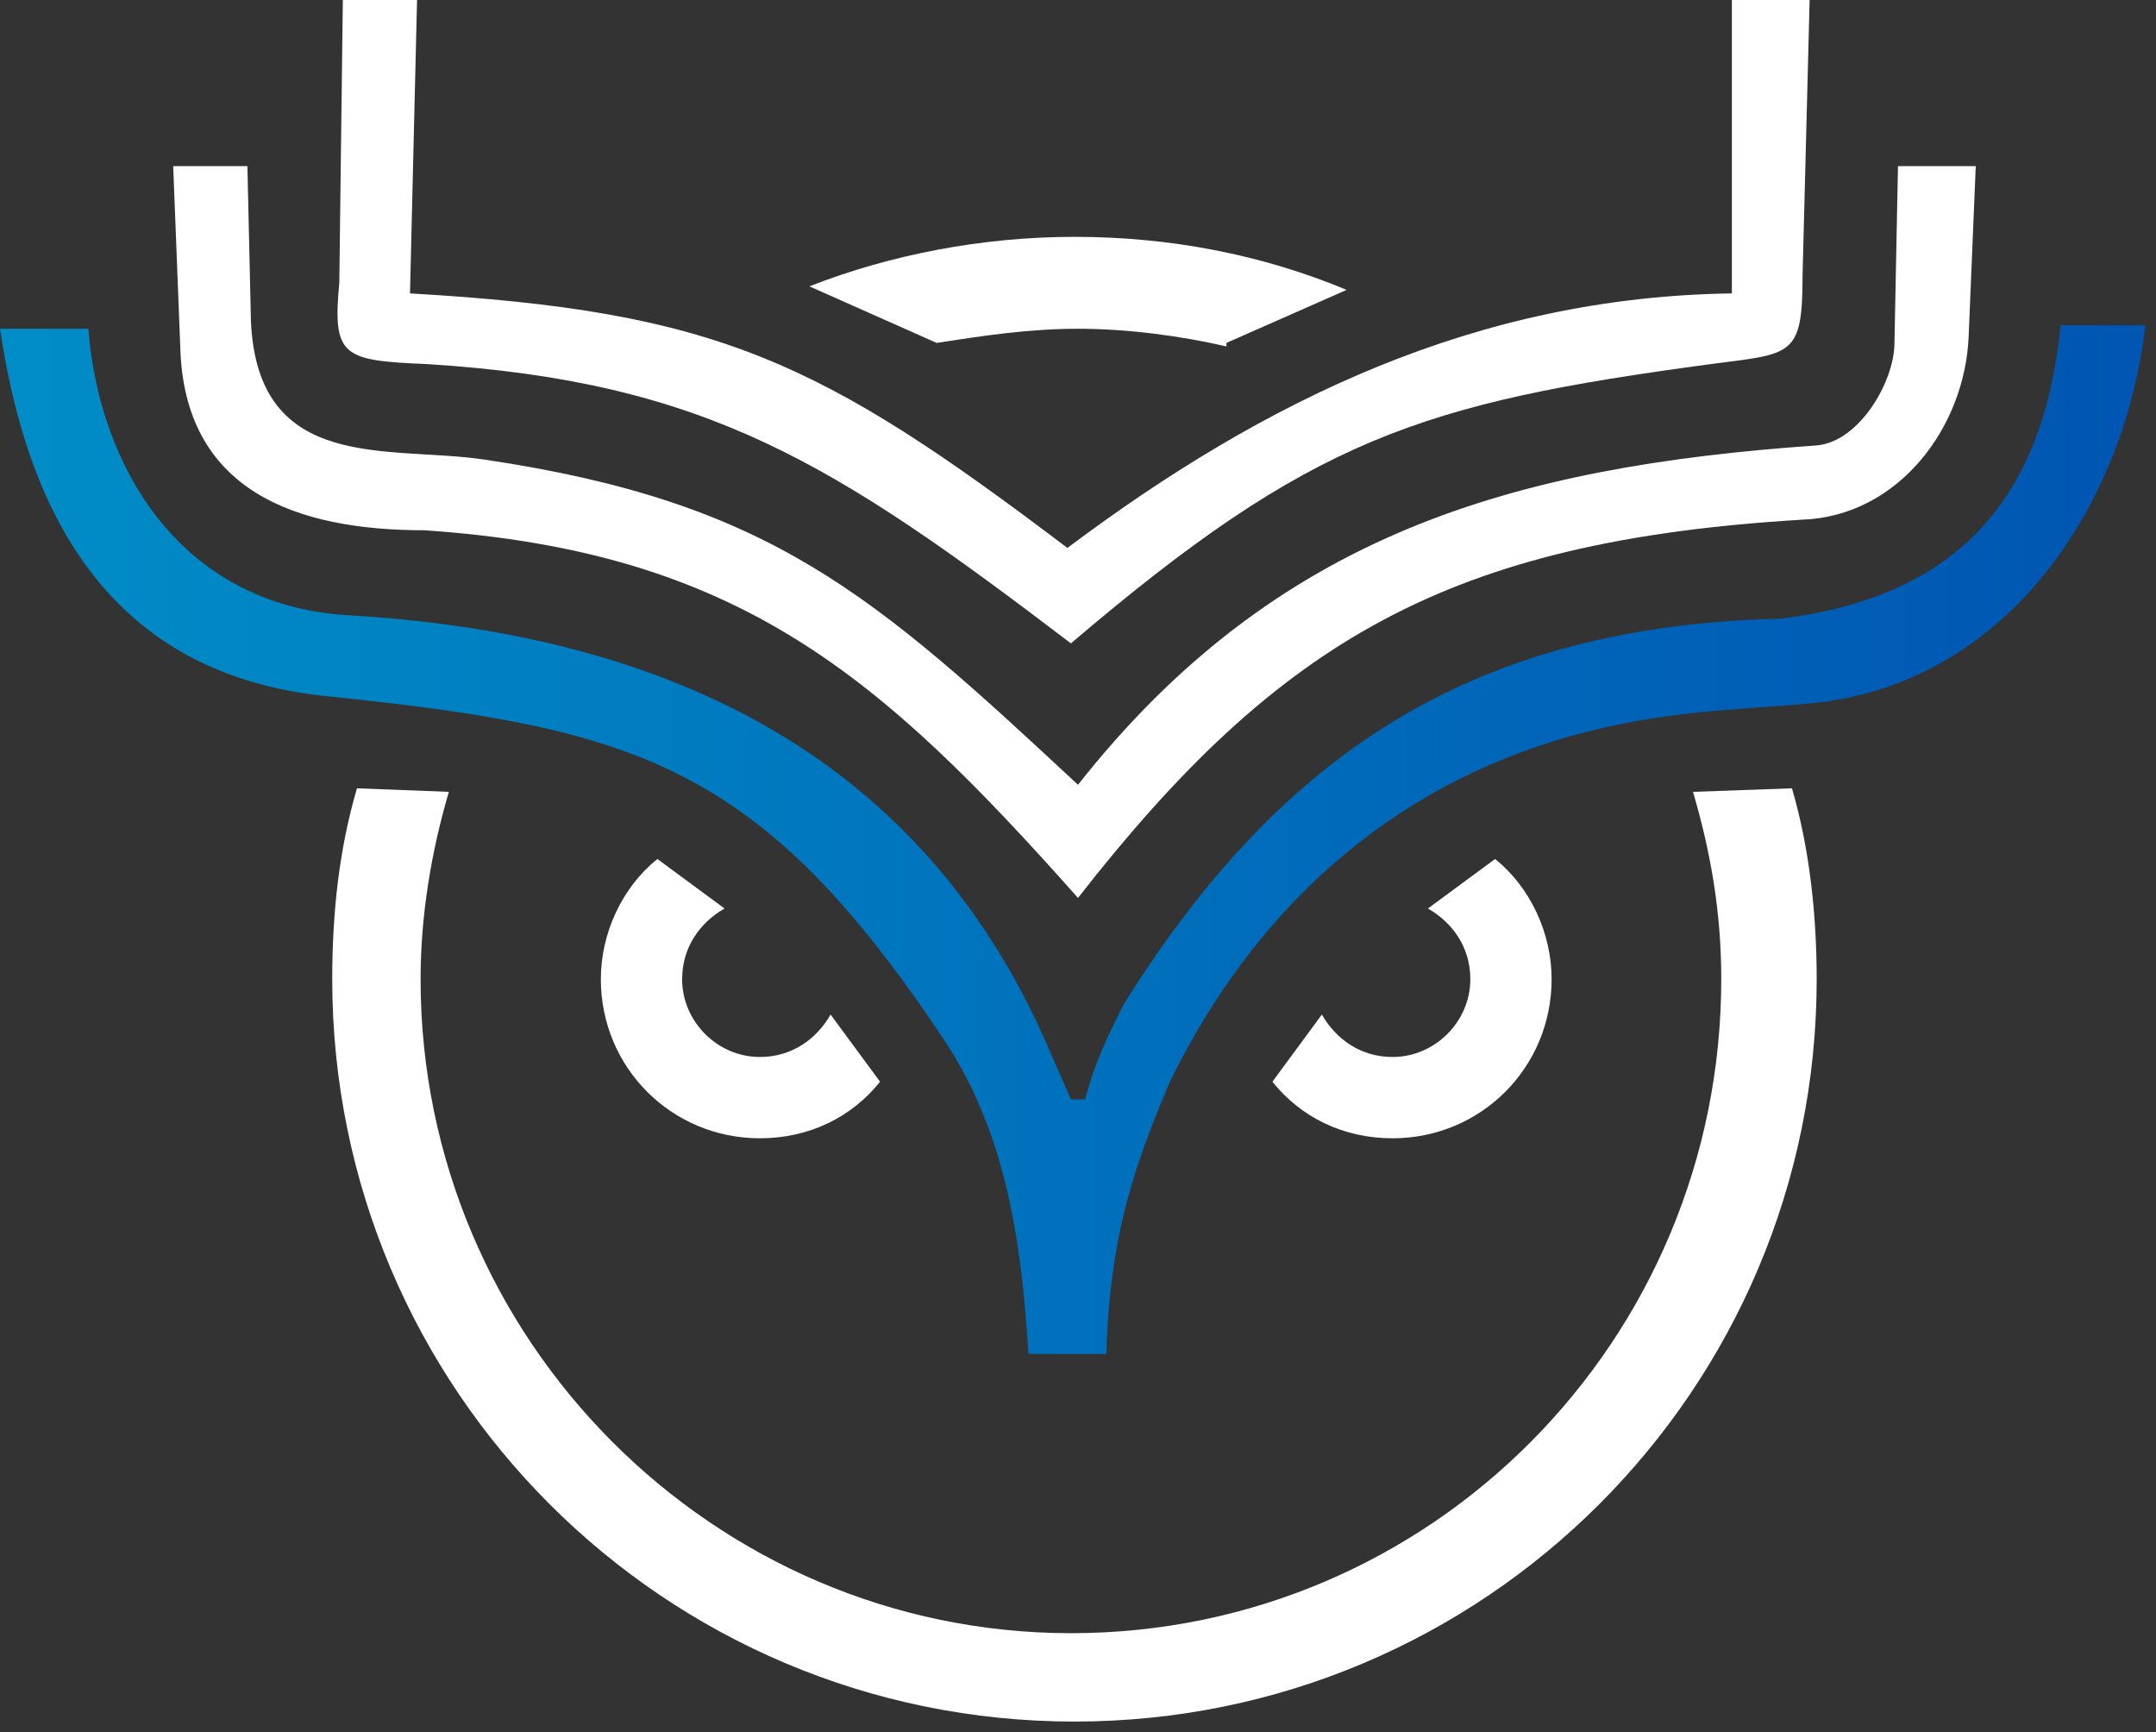 <svg xml:space="preserve" style="enable-background:new 0 0 61 49;" viewBox="0 0 61 49" y="0px" x="0px" xmlns:xlink="http://www.w3.org/1999/xlink" xmlns="http://www.w3.org/2000/svg" id="Layer_1" version="1.1">
<rect x="0" y="0" width="61" height="49" fill="#333333" stroke="none"/>
<style type="text/css">
	.st0{fill-rule:evenodd;clip-rule:evenodd;fill:#FFFFFF;}
	.st1{fill-rule:evenodd;clip-rule:evenodd;fill:url(#SVGID_1_);}
</style>
<g>
	<path d="M9.7,0h2.1l-0.2,8.3c8.7,0.5,11.6,1.9,18.6,7.2c5.6-4.2,11.6-7.1,18.8-7.2V0h2.2L51,7.8c0,2.3-0.3,2.2-2.6,2.5
		c-8.2,1.1-11.3,2.1-18.1,7.9c-6.7-5.1-10.3-7.4-18.2-7.9C9.7,10.2,9.4,10.1,9.6,8L9.7,0L9.7,0z" class="st0"></path>
	<path d="M4.9,4.7H7l0.1,4.4c0.2,4.3,3.9,3.5,6.6,3.9c8.1,1.2,11,3.8,16.8,9.2c5.6-7.1,12.3-9,20.9-9.6
		c1.2-0.1,2.2-1.8,2.2-2.9l0.1-5h2.2l-0.2,4.8c-0.1,2.6-2,5.1-4.7,5.2c-10,0.6-14.8,3.4-20.5,10.7C24.9,19.1,20.9,15.6,12,15
		c-3.6,0-6.8-1.1-6.9-5.2L4.9,4.7z" class="st0"></path>
	
		<linearGradient gradientTransform="matrix(1 0 0 1 0 -1030)" y2="1053.75" x2="-8.962" y1="1053.75" x1="66.617" gradientUnits="userSpaceOnUse" id="SVGID_1_">
		<stop style="stop-color:#313394" offset="0"></stop>
		<stop style="stop-color:#0050B0" offset="0"></stop>
		<stop style="stop-color:#0095CA" offset="1"></stop>
	</linearGradient>
	<path d="M0,9.3h2.5c0.3,3.9,2.6,7.8,7.3,8.1c8.7,0.5,16.1,3.7,19.8,12.1l0.7,1.6h0.4c0.3-1.1,0.6-1.7,1.1-2.7
		c4.5-7.2,10-10.7,18.6-10.9c4.8-0.6,7.4-3.2,7.9-8.3h2.4c-0.6,5.2-4,10.2-9.5,10.7c-2.3,0.2-3.9,0.2-6.3,0.8
		c-5.1,1.3-9.2,4.6-11.8,9.9c-1.2,2.8-1.7,4.7-1.8,7.7h-2.2c-0.2-3.1-0.6-6.2-2.4-8.9c-5.2-7.8-8.7-8.8-17.4-9.7
		C3.2,19.1,0.8,14.7,0,9.3L0,9.3z" class="st1"></path>
	<path d="M30.4,6.7c2.7,0,5.3,0.5,7.7,1.5l-3.4,1.5v0.1c-1.3-0.3-2.8-0.5-4.2-0.5c-1.4,0-2.7,0.2-4,0.4l-3.6-1.6
		C25.2,7.2,27.8,6.7,30.4,6.7L30.4,6.7z M50.7,22.3c0.5,1.7,0.7,3.6,0.7,5.4c0,11.6-9.4,21-21,21s-21-9.4-21-21
		c0-1.9,0.2-3.7,0.7-5.4l2.6,0.1c-0.5,1.7-0.8,3.5-0.8,5.3c0,10.2,8.3,18.5,18.4,18.5c10.2,0,18.4-8.3,18.4-18.5
		c0-1.9-0.3-3.6-0.8-5.3L50.7,22.3L50.7,22.3z" class="st0"></path>
	<path d="M42.3,24.3c1,0.8,1.6,2.1,1.6,3.4c0,2.5-2,4.5-4.5,4.5c-1.4,0-2.6-0.6-3.4-1.6l1.4-1.9c0.4,0.7,1.1,1.2,2,1.2
		c1.2,0,2.2-1,2.2-2.2c0-0.9-0.5-1.6-1.2-2L42.3,24.3L42.3,24.3z" class="st0"></path>
	<path d="M18.6,24.3c-1,0.8-1.6,2.1-1.6,3.4c0,2.5,2,4.5,4.5,4.5c1.4,0,2.6-0.6,3.4-1.6l-1.4-1.9
		c-0.4,0.7-1.1,1.2-2,1.2c-1.2,0-2.2-1-2.2-2.2c0-0.9,0.5-1.6,1.2-2L18.6,24.3L18.6,24.3z" class="st0"></path>
</g>
</svg>
